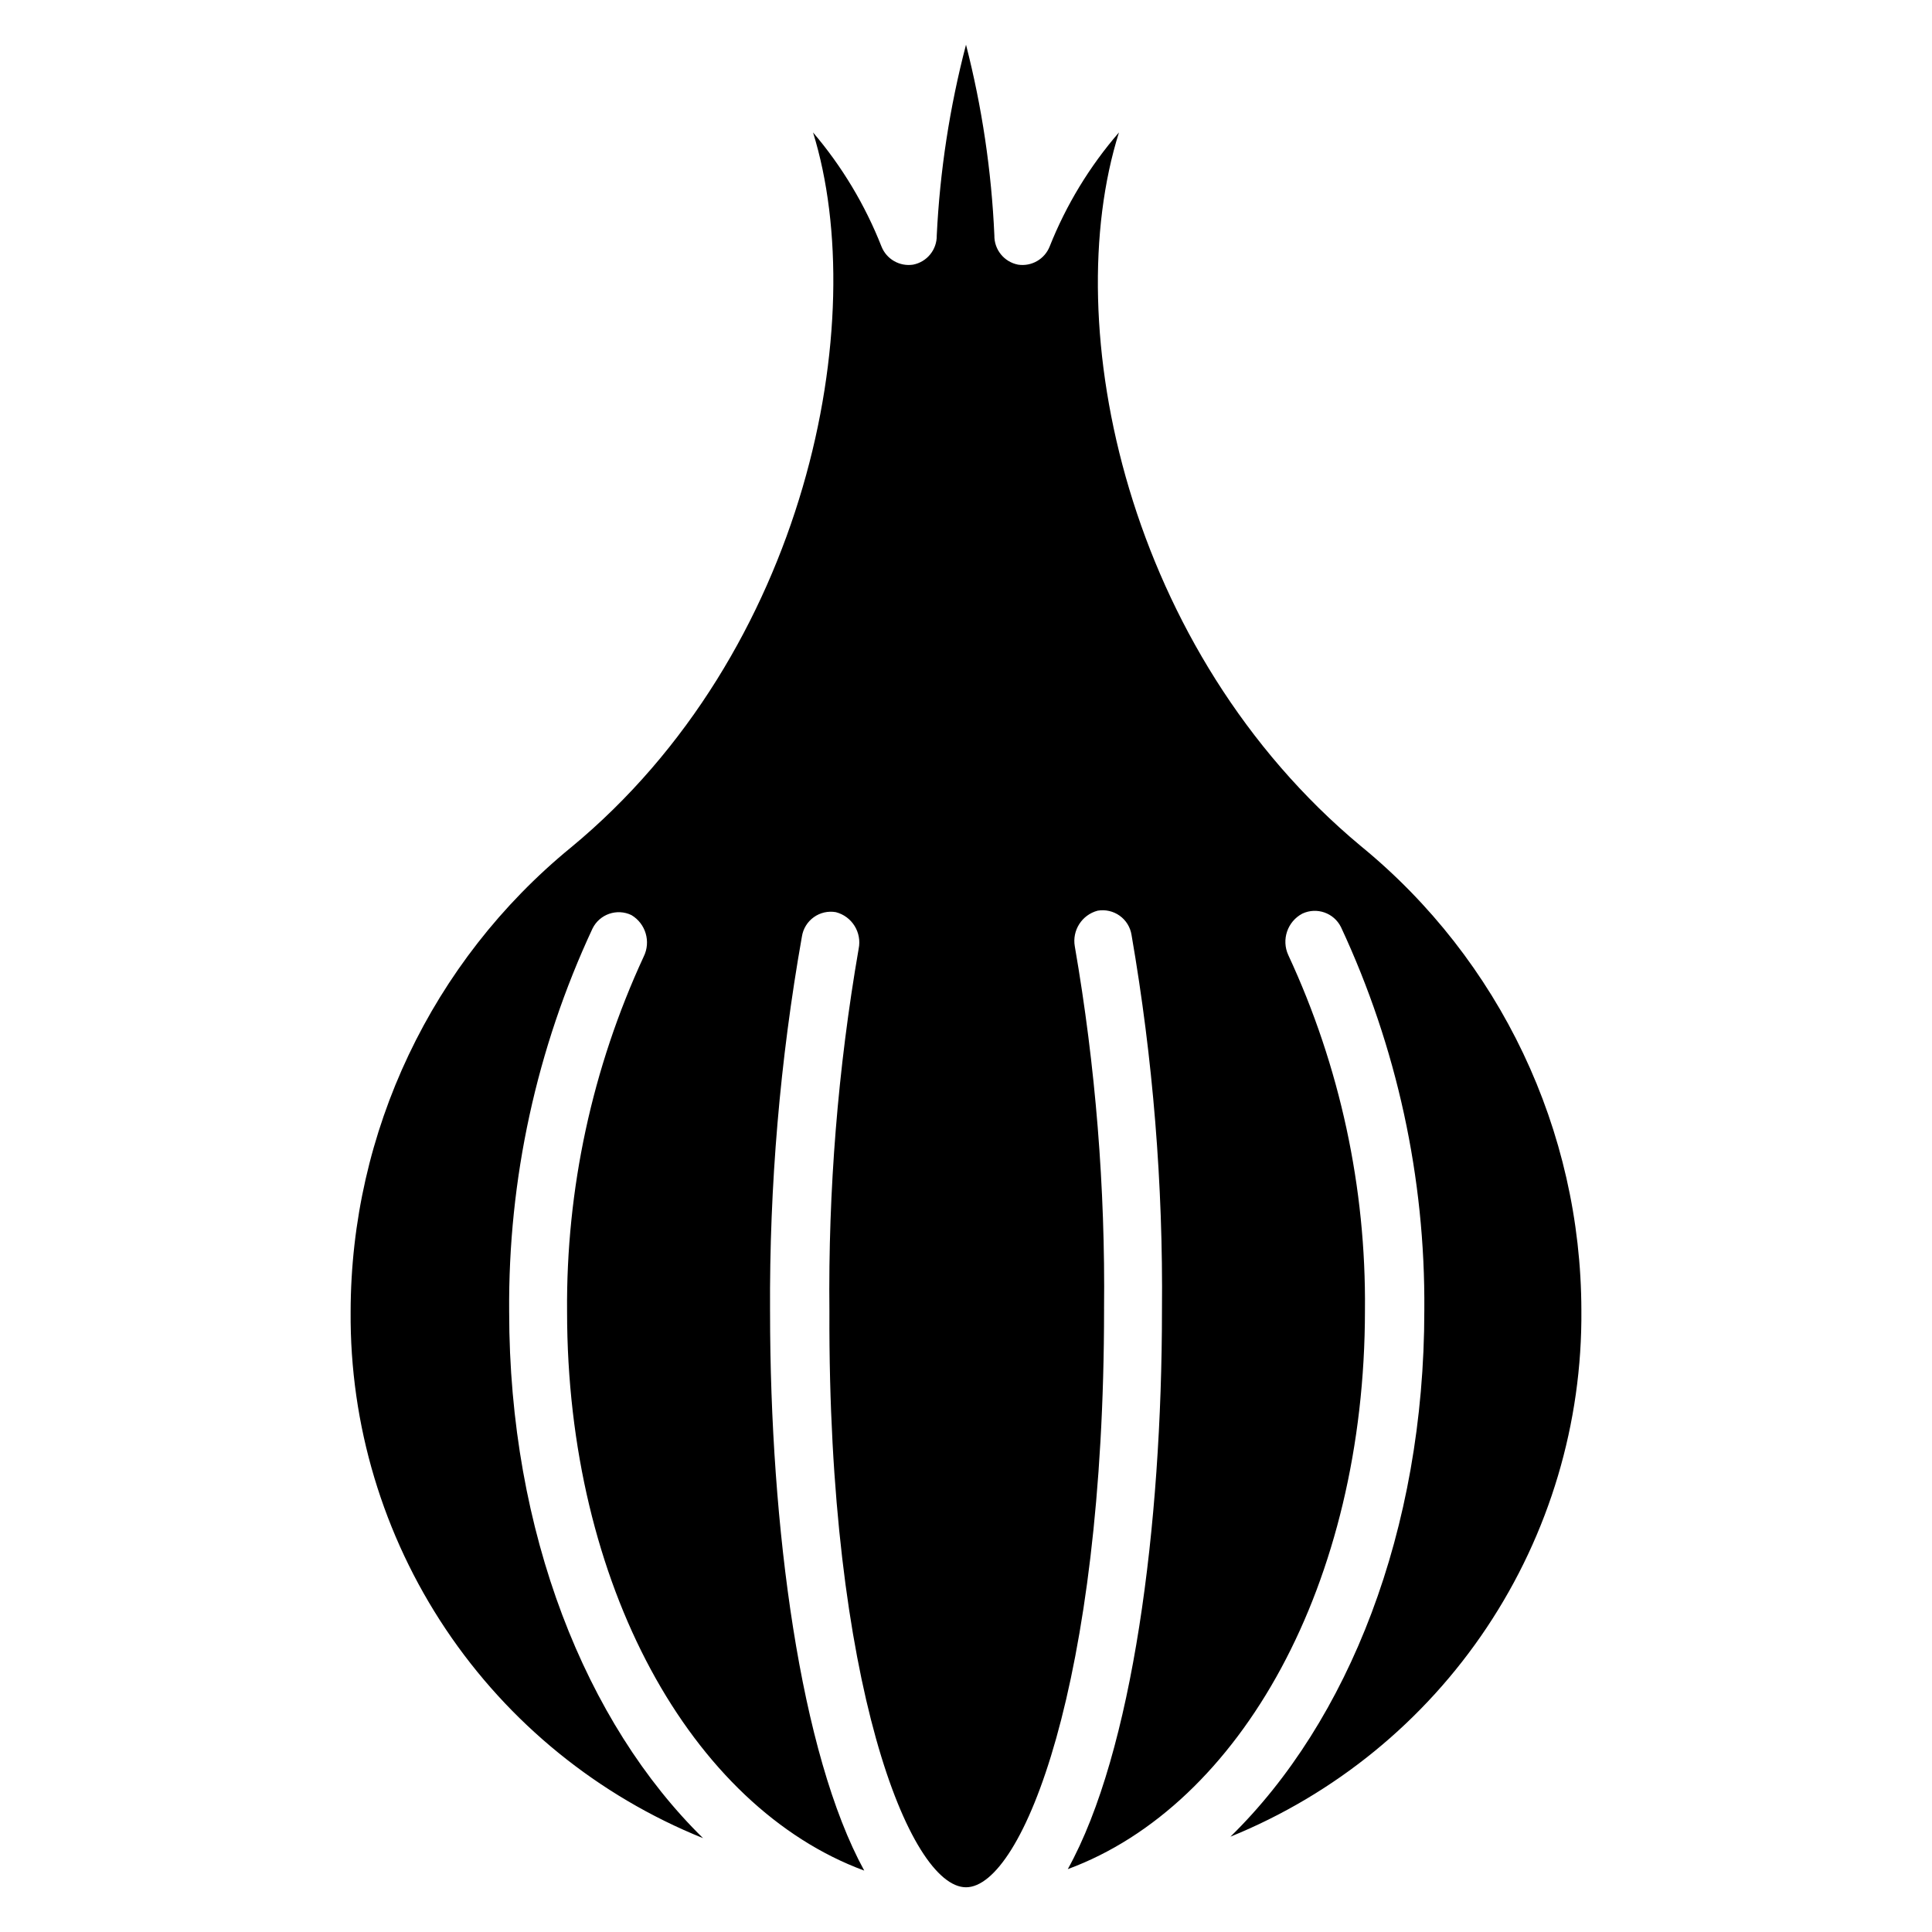 <?xml version="1.0" encoding="UTF-8"?>
<!-- Uploaded to: SVG Find, www.svgrepo.com, Generator: SVG Find Mixer Tools -->
<svg fill="#000000" width="800px" height="800px" version="1.1" viewBox="144 144 512 512" xmlns="http://www.w3.org/2000/svg">
 <path d="m504.64 368.22c-62.008-51.621-80.301-137.66-64.102-189.12-7.777 8.973-13.984 19.191-18.367 30.227-1.332 3.359-4.805 5.352-8.371 4.809-3.699-0.715-6.348-3.984-6.281-7.754-0.754-17.059-3.273-33.992-7.516-50.535-4.324 16.535-6.922 33.469-7.754 50.535 0.07 3.769-2.578 7.039-6.277 7.754-3.566 0.543-7.039-1.449-8.371-4.809-4.332-11.008-10.461-21.223-18.137-30.227 15.5 49.914-1.473 137.73-64.176 189.51v-0.004c-36.883 30.203-58.297 75.34-58.367 123.01-0.227 29.941 8.559 59.262 25.215 84.145 16.656 24.879 40.414 44.176 68.184 55.371-31.004-30.383-51.387-80.918-51.387-139.52-0.285-35.066 7.262-69.754 22.09-101.54 1.875-3.816 6.477-5.406 10.309-3.566 3.793 2.254 5.211 7.051 3.254 11.008-13.645 29.477-20.578 61.613-20.305 94.094 0 72.316 32.941 131.22 78.75 148.12-16.973-31.004-24.957-91.074-24.957-148.12h-0.004c-0.191-33.336 2.637-66.617 8.449-99.441 0.324-2.055 1.457-3.894 3.148-5.102 1.688-1.211 3.797-1.691 5.844-1.332 4.269 1.105 6.93 5.363 6.043 9.688-5.5 31.762-8.094 63.957-7.75 96.188-0.387 98.281 21.238 152.54 36.199 152.54s36.586-54.258 36.586-153.16h-0.004c0.348-32.234-2.25-64.43-7.75-96.191-0.746-4.242 1.879-8.352 6.047-9.457 2.047-0.355 4.152 0.125 5.844 1.332 1.691 1.211 2.824 3.051 3.144 5.102 5.684 32.84 8.383 66.121 8.062 99.445 0 57.047-7.75 117.12-24.957 148.12 45.809-16.898 78.75-75.805 78.75-148.12 0.32-32.484-6.617-64.633-20.309-94.098-1.879-4.074-0.246-8.906 3.719-11.004 3.812-1.789 8.355-0.207 10.234 3.566 14.824 31.777 22.371 66.469 22.09 101.54 0 58.441-20.152 108.98-51.387 139.52h-0.004c27.699-11.258 51.375-30.578 67.957-55.457 16.586-24.875 25.312-54.16 25.055-84.059-0.086-47.684-21.531-92.82-58.441-123.01z"/>
</svg>